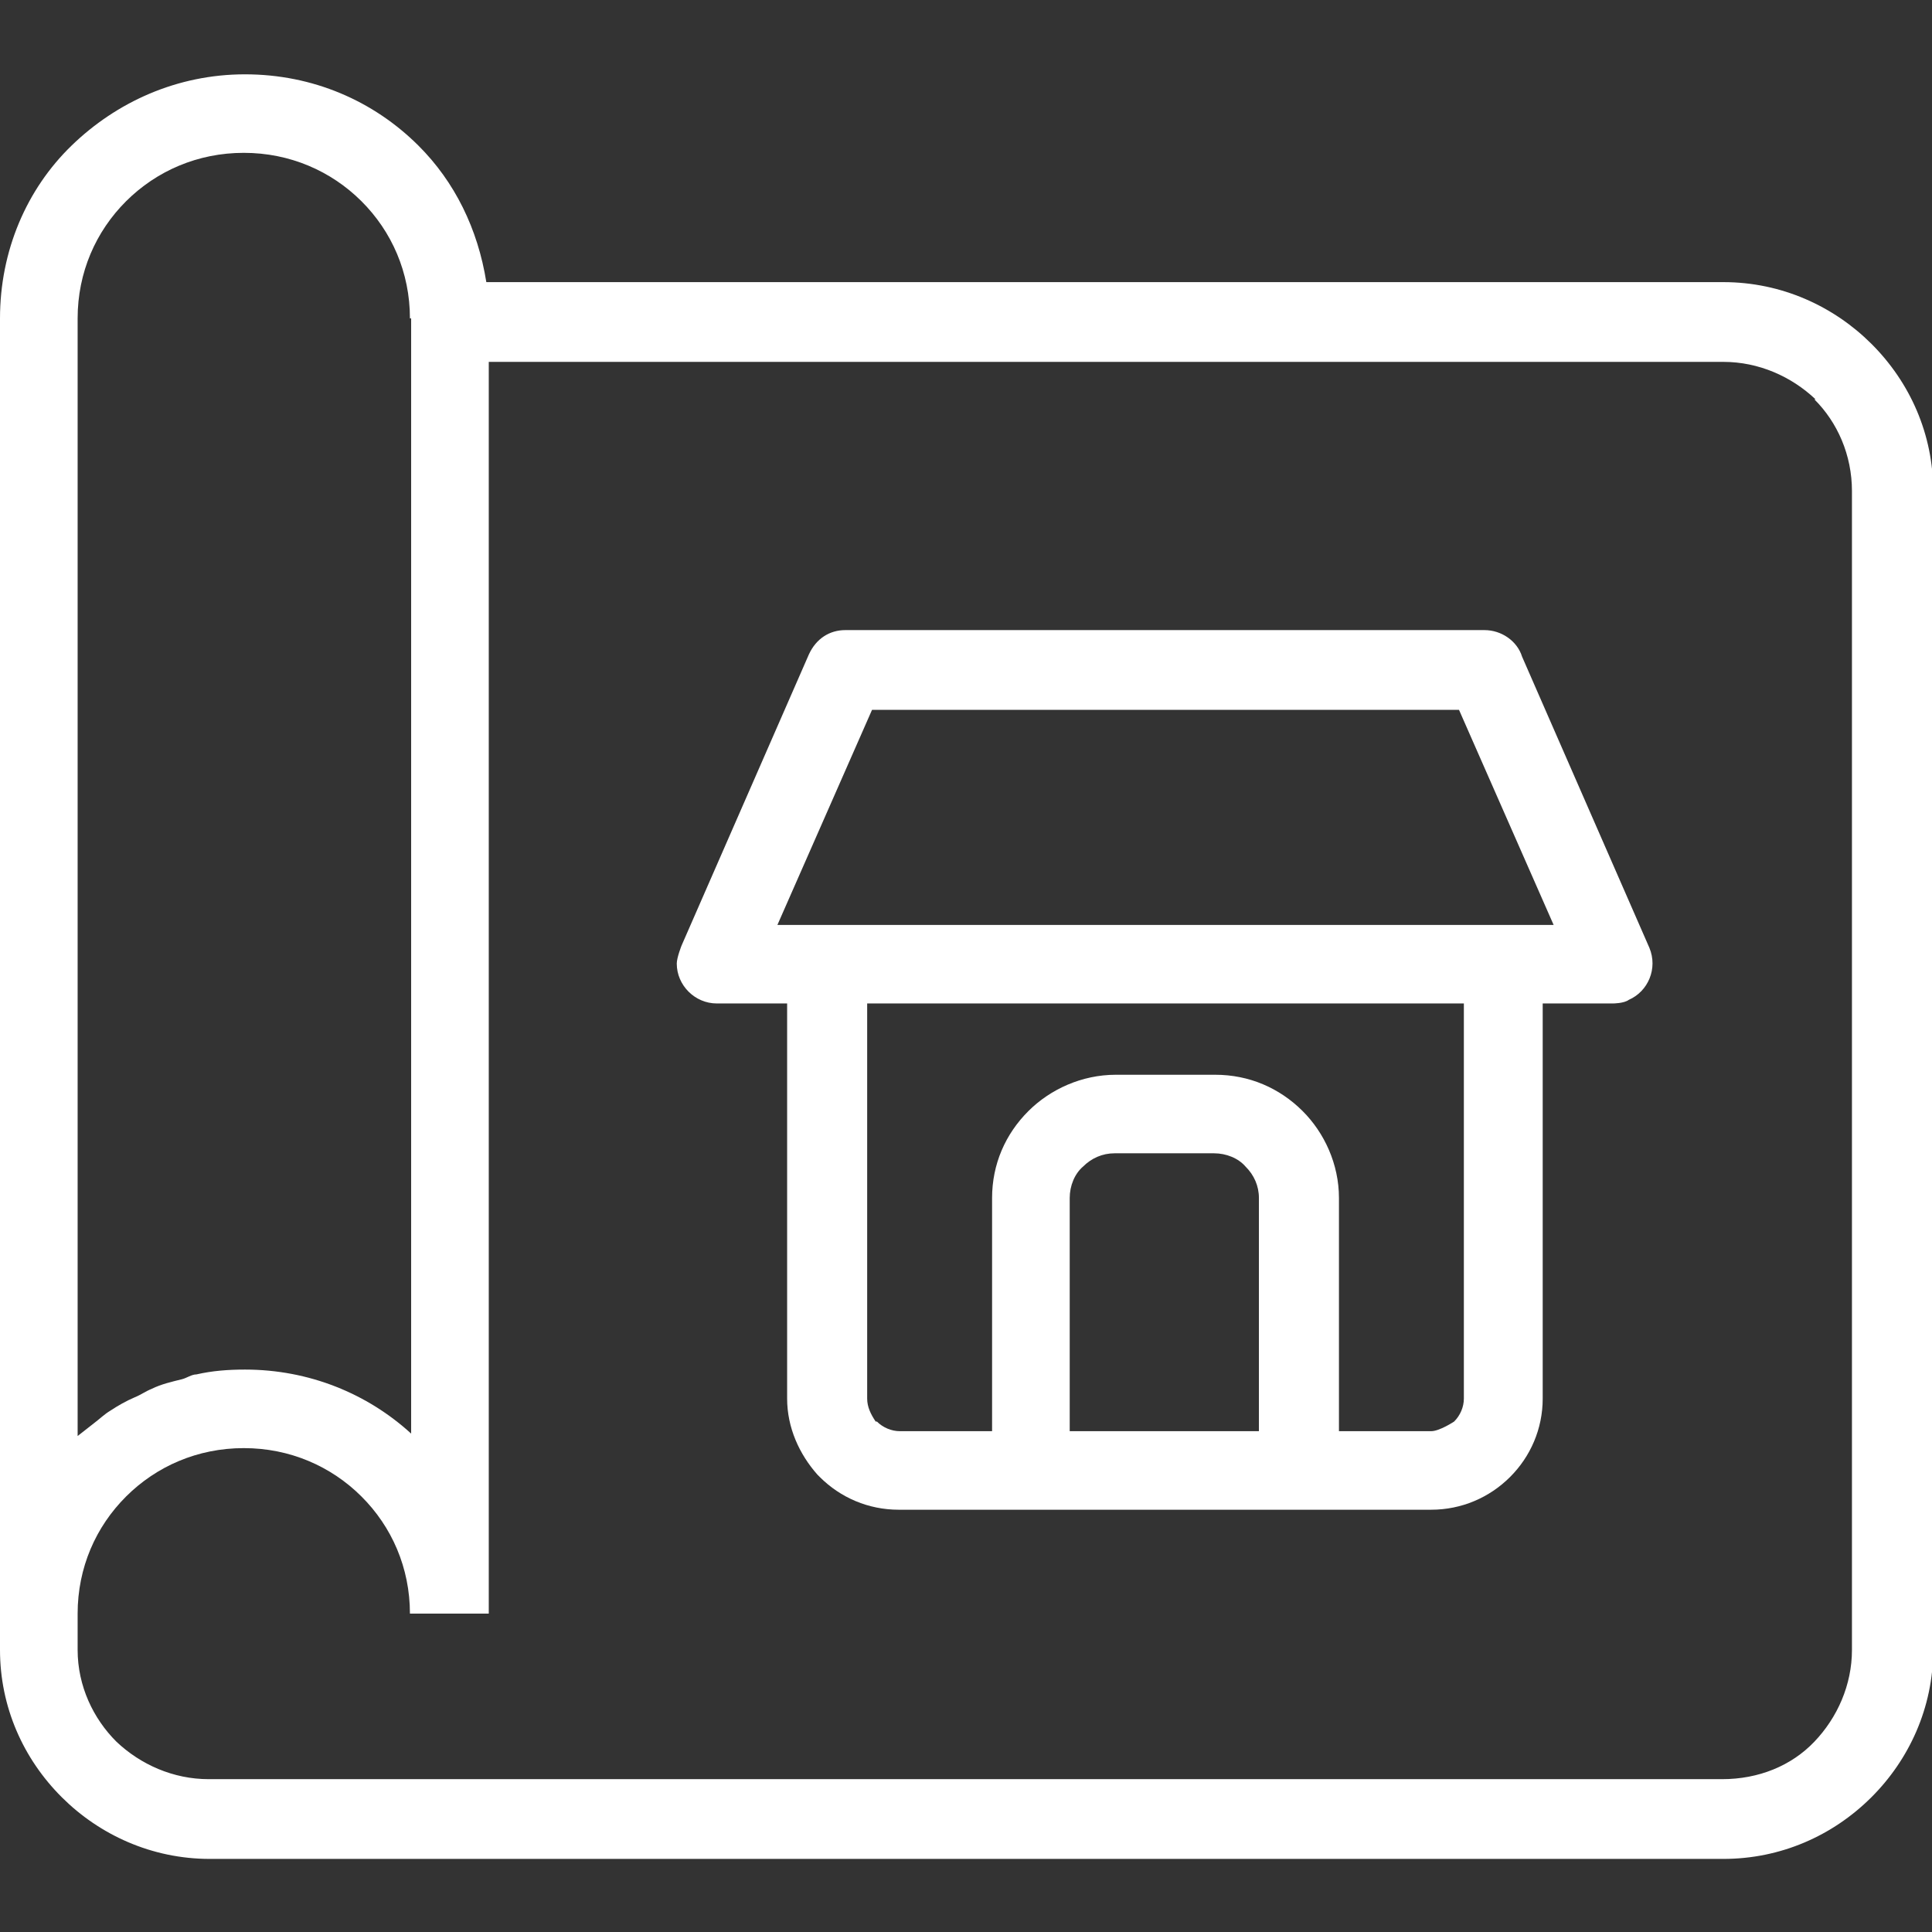 <svg width="72" height="72" viewBox="0 0 72 72" fill="none" xmlns="http://www.w3.org/2000/svg">
<rect x="0" y="0" width="72" height="72" fill="#333333" stroke="none"/>
<g clip-path="url(#clip0_699_623)">
<path fill-rule="evenodd" clip-rule="evenodd" d="M9.13 2.77C6.599 2.77 4.339 3.805 2.667 5.426C0.994 7.047 0 9.344 0 11.865V61.486C0 63.603 0.859 65.539 2.305 66.98C3.706 68.376 5.65 69.276 7.819 69.276H64.226C66.35 69.276 68.294 68.421 69.74 66.98C71.141 65.584 72.045 63.648 72.045 61.486V18.304C72.045 16.188 71.186 14.252 69.74 12.811C68.339 11.415 66.395 10.514 64.226 10.514H18.124C17.808 8.533 16.949 6.777 15.593 5.426C13.921 3.76 11.661 2.77 9.13 2.77ZM67.616 14.882C68.475 15.738 69.017 16.953 69.017 18.304V61.486C69.017 62.792 68.475 64.008 67.616 64.908C66.757 65.809 65.537 66.304 64.181 66.304H7.774C6.463 66.304 5.243 65.764 4.339 64.908C3.48 64.053 2.893 62.837 2.893 61.486V60.135C2.893 58.424 3.571 56.893 4.701 55.768C5.831 54.642 7.367 53.967 9.085 53.967C10.802 53.967 12.339 54.642 13.469 55.768C14.599 56.893 15.277 58.424 15.277 60.135H18.215V13.486H64.226C65.537 13.486 66.757 14.027 67.661 14.882H67.616ZM15.322 11.865V53.426C13.695 51.94 11.525 51.04 9.13 51.04C8.497 51.04 7.91 51.085 7.322 51.22C7.141 51.22 6.96 51.355 6.78 51.4C6.418 51.49 6.011 51.58 5.65 51.76C5.424 51.85 5.243 51.985 5.017 52.075C4.701 52.21 4.384 52.391 4.113 52.571C3.887 52.706 3.706 52.886 3.525 53.021C3.299 53.201 3.119 53.336 2.893 53.516V11.865C2.893 10.154 3.571 8.623 4.701 7.497C5.831 6.372 7.367 5.696 9.085 5.696C10.802 5.696 12.339 6.372 13.469 7.497C14.599 8.623 15.277 10.154 15.277 11.865H15.322Z" fill="white"/>
<path fill-rule="evenodd" clip-rule="evenodd" d="M26.712 37.396H29.334V52.12C29.334 53.201 29.786 54.192 30.464 54.957C30.464 54.957 30.509 55.002 30.554 55.047C31.322 55.813 32.362 56.263 33.492 56.263H53.334C54.464 56.263 55.503 55.813 56.272 55.047C57.04 54.282 57.492 53.246 57.492 52.12V37.396H60.113C60.113 37.396 60.52 37.396 60.701 37.261C61.424 36.946 61.786 36.09 61.469 35.325L56.724 24.473C56.543 23.888 55.955 23.482 55.322 23.482H31.503C30.916 23.482 30.418 23.798 30.147 24.383L25.401 35.235C25.401 35.235 25.221 35.685 25.221 35.91C25.221 36.721 25.899 37.396 26.712 37.396ZM39.865 53.336V44.646C39.865 44.195 40.046 43.745 40.362 43.475C40.678 43.16 41.085 42.98 41.537 42.98H45.243C45.695 42.98 46.147 43.16 46.418 43.475C46.735 43.79 46.916 44.195 46.916 44.646V53.336H39.82H39.865ZM54.554 52.12C54.554 52.435 54.418 52.751 54.192 52.976C54.192 52.976 53.65 53.336 53.334 53.336H49.899V44.646C49.899 43.385 49.356 42.214 48.543 41.404C47.684 40.548 46.554 40.053 45.288 40.053H41.582C40.317 40.053 39.142 40.593 38.328 41.404C37.469 42.259 36.972 43.385 36.972 44.646V53.336H33.537C33.221 53.336 32.904 53.201 32.678 52.976H32.633C32.452 52.706 32.317 52.435 32.317 52.12V37.396H54.554V52.12ZM32.498 26.454H54.373L57.899 34.469H28.972L32.498 26.454Z" fill="white"/>
</g>
<defs>
<clipPath id="clip0_699_623">
<rect width="72" height="72" fill="white"/>
</clipPath>
</defs>
</svg>
